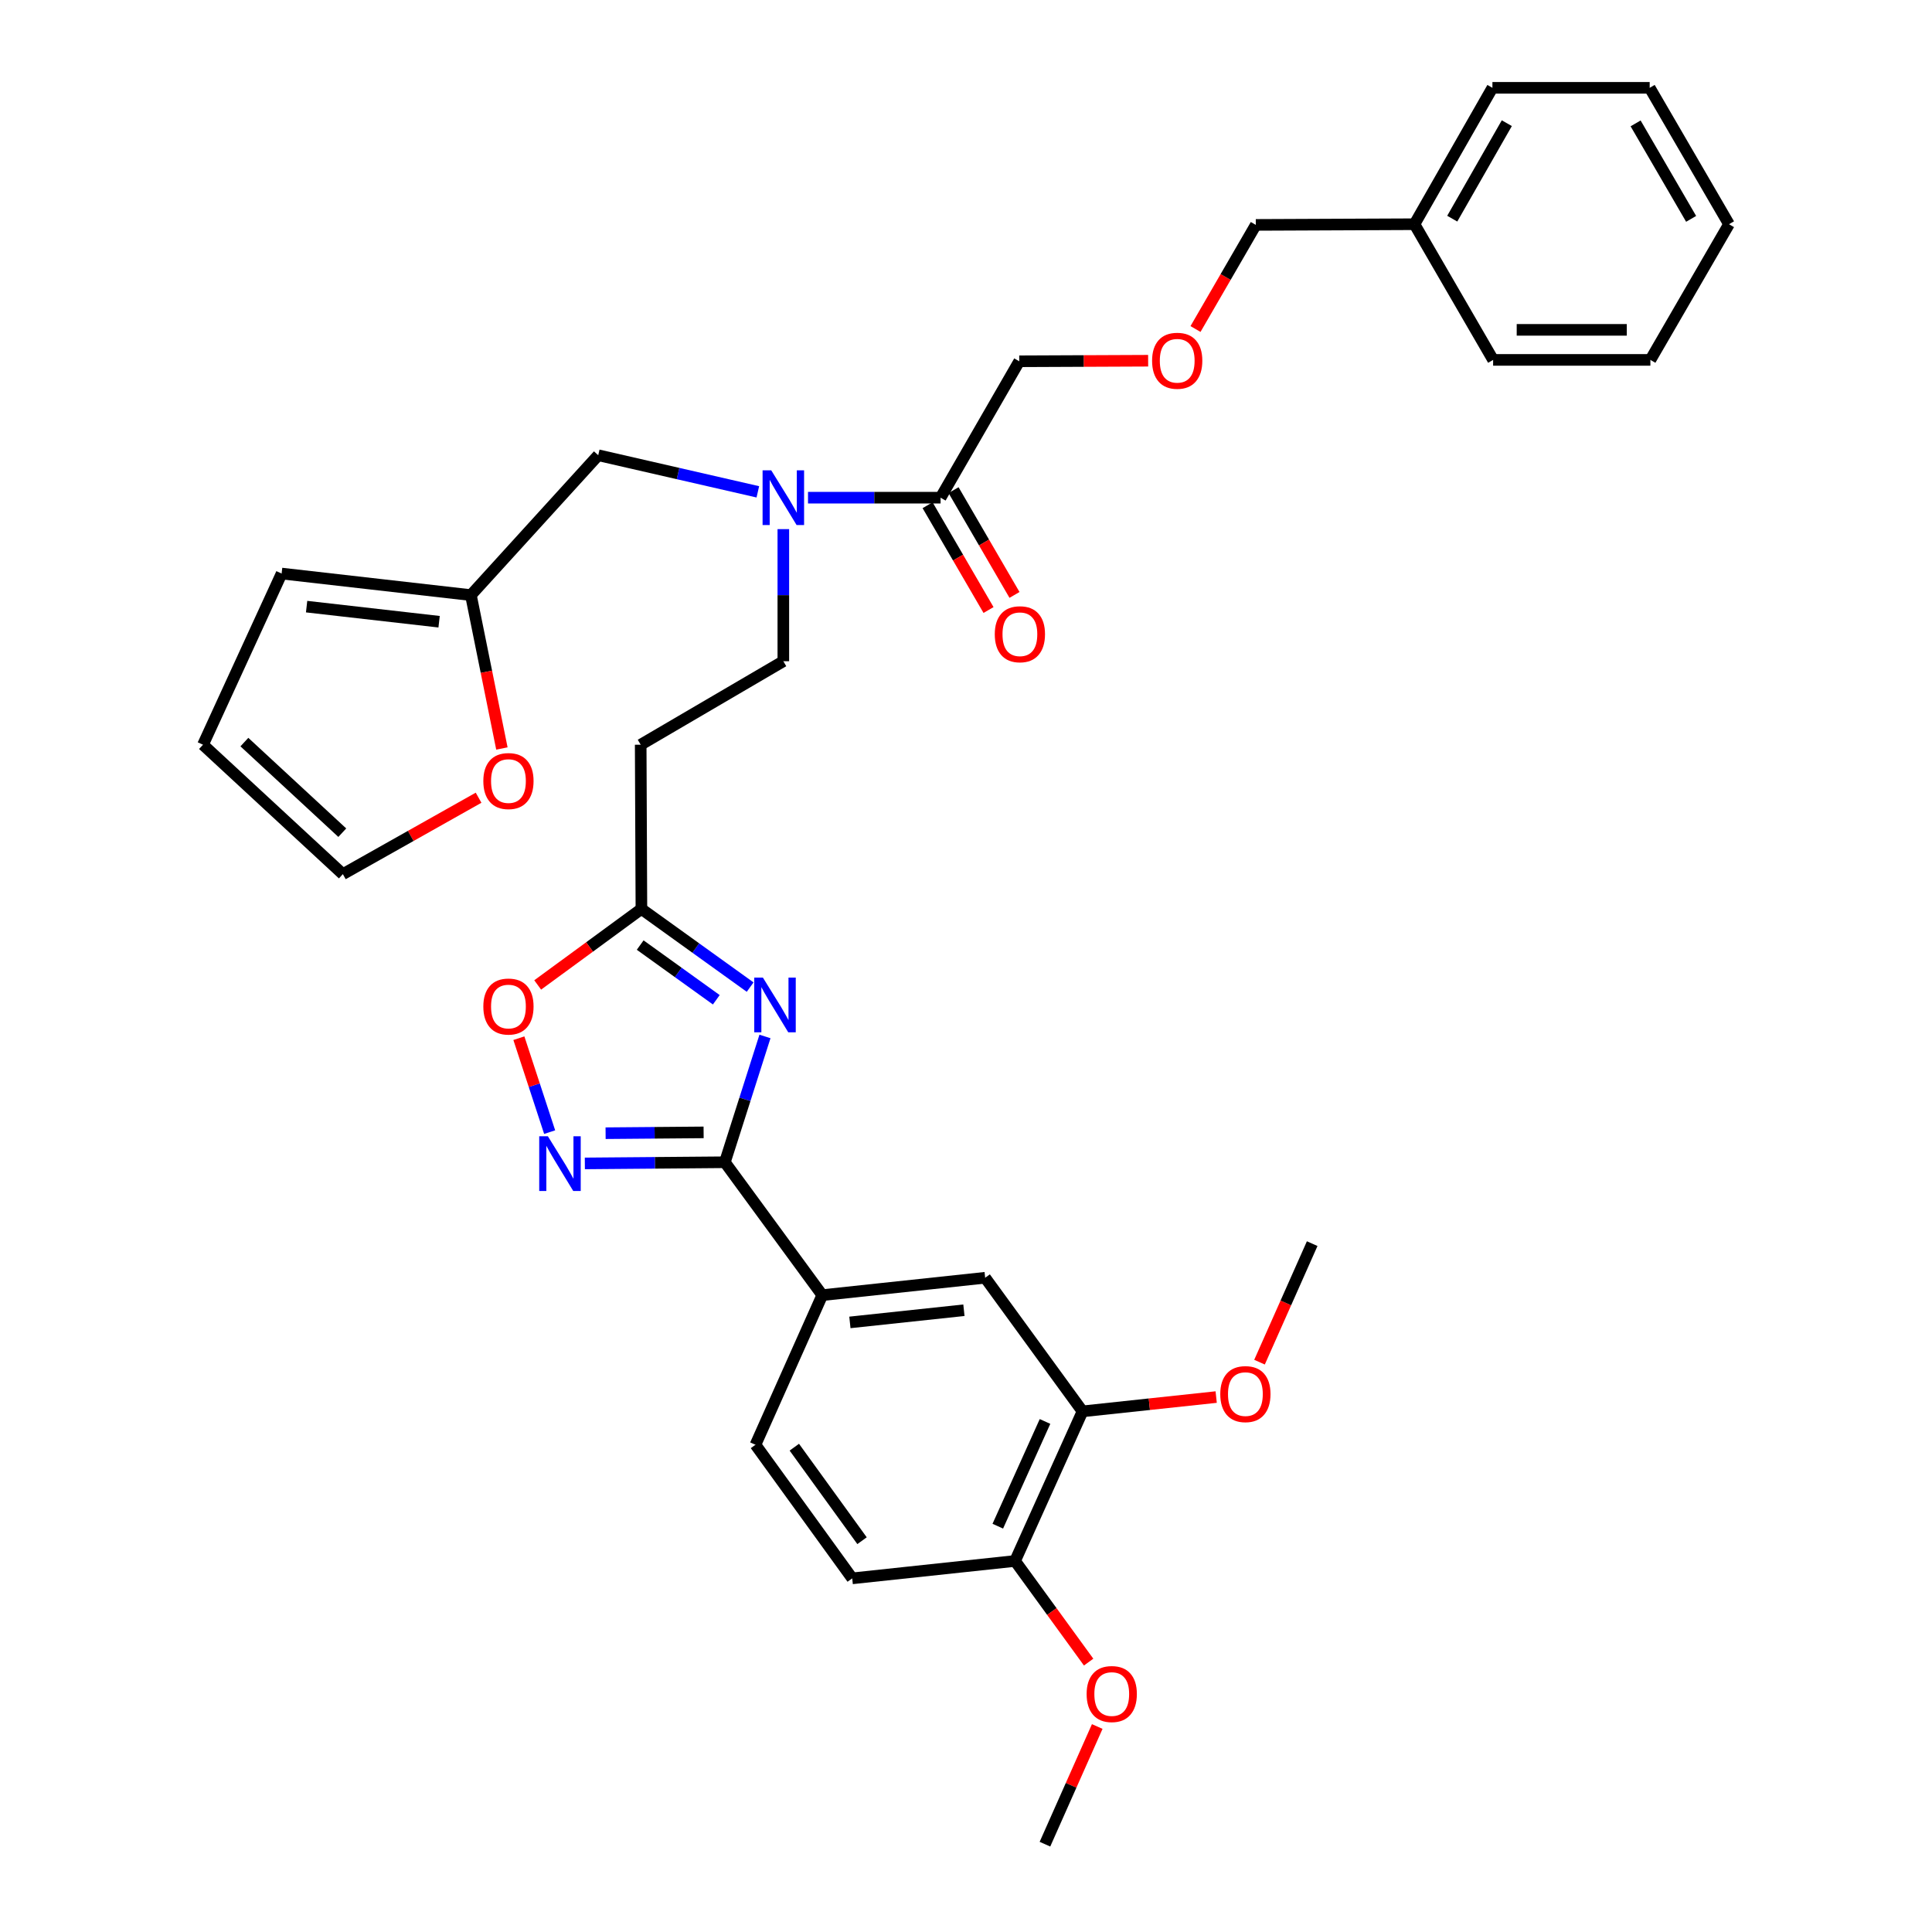 <?xml version='1.0' encoding='iso-8859-1'?>
<svg version='1.1' baseProfile='full'
              xmlns='http://www.w3.org/2000/svg'
                      xmlns:rdkit='http://www.rdkit.org/xml'
                      xmlns:xlink='http://www.w3.org/1999/xlink'
                  xml:space='preserve'
width='1000px' height='1000px' viewBox='0 0 1000 1000'>
<!-- END OF HEADER -->
<rect style='opacity:1.0;fill:#FFFFFF;stroke:none' width='1000' height='1000' x='0' y='0'> </rect>
<path class='bond-0' d='M 395.946,536.469 L 385.567,569.025' style='fill:none;fill-rule:evenodd;stroke:#0000FF;stroke-width:6px;stroke-linecap:butt;stroke-linejoin:miter;stroke-opacity:1' />
<path class='bond-0' d='M 385.567,569.025 L 375.189,601.58' style='fill:none;fill-rule:evenodd;stroke:#000000;stroke-width:6px;stroke-linecap:butt;stroke-linejoin:miter;stroke-opacity:1' />
<path class='bond-2' d='M 388.272,510.923 L 360.132,490.697' style='fill:none;fill-rule:evenodd;stroke:#0000FF;stroke-width:6px;stroke-linecap:butt;stroke-linejoin:miter;stroke-opacity:1' />
<path class='bond-2' d='M 360.132,490.697 L 331.993,470.471' style='fill:none;fill-rule:evenodd;stroke:#000000;stroke-width:6px;stroke-linecap:butt;stroke-linejoin:miter;stroke-opacity:1' />
<path class='bond-2' d='M 370.754,517.482 L 351.056,503.324' style='fill:none;fill-rule:evenodd;stroke:#0000FF;stroke-width:6px;stroke-linecap:butt;stroke-linejoin:miter;stroke-opacity:1' />
<path class='bond-2' d='M 351.056,503.324 L 331.358,489.166' style='fill:none;fill-rule:evenodd;stroke:#000000;stroke-width:6px;stroke-linecap:butt;stroke-linejoin:miter;stroke-opacity:1' />
<path class='bond-1' d='M 375.189,601.58 L 338.952,601.881' style='fill:none;fill-rule:evenodd;stroke:#000000;stroke-width:6px;stroke-linecap:butt;stroke-linejoin:miter;stroke-opacity:1' />
<path class='bond-1' d='M 338.952,601.881 L 302.715,602.182' style='fill:none;fill-rule:evenodd;stroke:#0000FF;stroke-width:6px;stroke-linecap:butt;stroke-linejoin:miter;stroke-opacity:1' />
<path class='bond-1' d='M 364.189,586.12 L 338.823,586.331' style='fill:none;fill-rule:evenodd;stroke:#000000;stroke-width:6px;stroke-linecap:butt;stroke-linejoin:miter;stroke-opacity:1' />
<path class='bond-1' d='M 338.823,586.331 L 313.457,586.542' style='fill:none;fill-rule:evenodd;stroke:#0000FF;stroke-width:6px;stroke-linecap:butt;stroke-linejoin:miter;stroke-opacity:1' />
<path class='bond-5' d='M 375.189,601.58 L 425.607,670.366' style='fill:none;fill-rule:evenodd;stroke:#000000;stroke-width:6px;stroke-linecap:butt;stroke-linejoin:miter;stroke-opacity:1' />
<path class='bond-34' d='M 284.5,585.988 L 276.535,561.679' style='fill:none;fill-rule:evenodd;stroke:#0000FF;stroke-width:6px;stroke-linecap:butt;stroke-linejoin:miter;stroke-opacity:1' />
<path class='bond-34' d='M 276.535,561.679 L 268.57,537.371' style='fill:none;fill-rule:evenodd;stroke:#FF0000;stroke-width:6px;stroke-linecap:butt;stroke-linejoin:miter;stroke-opacity:1' />
<path class='bond-3' d='M 331.993,470.471 L 305.149,490.14' style='fill:none;fill-rule:evenodd;stroke:#000000;stroke-width:6px;stroke-linecap:butt;stroke-linejoin:miter;stroke-opacity:1' />
<path class='bond-3' d='M 305.149,490.14 L 278.305,509.81' style='fill:none;fill-rule:evenodd;stroke:#FF0000;stroke-width:6px;stroke-linecap:butt;stroke-linejoin:miter;stroke-opacity:1' />
<path class='bond-7' d='M 331.993,470.471 L 331.621,385.469' style='fill:none;fill-rule:evenodd;stroke:#000000;stroke-width:6px;stroke-linecap:butt;stroke-linejoin:miter;stroke-opacity:1' />
<path class='bond-4' d='M 405.452,273.876 L 405.452,308.062' style='fill:none;fill-rule:evenodd;stroke:#0000FF;stroke-width:6px;stroke-linecap:butt;stroke-linejoin:miter;stroke-opacity:1' />
<path class='bond-4' d='M 405.452,308.062 L 405.452,342.247' style='fill:none;fill-rule:evenodd;stroke:#000000;stroke-width:6px;stroke-linecap:butt;stroke-linejoin:miter;stroke-opacity:1' />
<path class='bond-6' d='M 418.227,257.6 L 452.535,257.6' style='fill:none;fill-rule:evenodd;stroke:#0000FF;stroke-width:6px;stroke-linecap:butt;stroke-linejoin:miter;stroke-opacity:1' />
<path class='bond-6' d='M 452.535,257.6 L 486.842,257.6' style='fill:none;fill-rule:evenodd;stroke:#000000;stroke-width:6px;stroke-linecap:butt;stroke-linejoin:miter;stroke-opacity:1' />
<path class='bond-11' d='M 392.255,254.574 L 350.949,245.102' style='fill:none;fill-rule:evenodd;stroke:#0000FF;stroke-width:6px;stroke-linecap:butt;stroke-linejoin:miter;stroke-opacity:1' />
<path class='bond-11' d='M 350.949,245.102 L 309.643,235.63' style='fill:none;fill-rule:evenodd;stroke:#000000;stroke-width:6px;stroke-linecap:butt;stroke-linejoin:miter;stroke-opacity:1' />
<path class='bond-8' d='M 425.607,670.366 L 509.918,661.364' style='fill:none;fill-rule:evenodd;stroke:#000000;stroke-width:6px;stroke-linecap:butt;stroke-linejoin:miter;stroke-opacity:1' />
<path class='bond-8' d='M 439.905,684.478 L 498.922,678.177' style='fill:none;fill-rule:evenodd;stroke:#000000;stroke-width:6px;stroke-linecap:butt;stroke-linejoin:miter;stroke-opacity:1' />
<path class='bond-18' d='M 425.607,670.366 L 391.033,747.808' style='fill:none;fill-rule:evenodd;stroke:#000000;stroke-width:6px;stroke-linecap:butt;stroke-linejoin:miter;stroke-opacity:1' />
<path class='bond-16' d='M 480.121,261.508 L 495.891,288.628' style='fill:none;fill-rule:evenodd;stroke:#000000;stroke-width:6px;stroke-linecap:butt;stroke-linejoin:miter;stroke-opacity:1' />
<path class='bond-16' d='M 495.891,288.628 L 511.66,315.747' style='fill:none;fill-rule:evenodd;stroke:#FF0000;stroke-width:6px;stroke-linecap:butt;stroke-linejoin:miter;stroke-opacity:1' />
<path class='bond-16' d='M 493.564,253.691 L 509.334,280.811' style='fill:none;fill-rule:evenodd;stroke:#000000;stroke-width:6px;stroke-linecap:butt;stroke-linejoin:miter;stroke-opacity:1' />
<path class='bond-16' d='M 509.334,280.811 L 525.103,307.93' style='fill:none;fill-rule:evenodd;stroke:#FF0000;stroke-width:6px;stroke-linecap:butt;stroke-linejoin:miter;stroke-opacity:1' />
<path class='bond-23' d='M 486.842,257.6 L 527.559,187' style='fill:none;fill-rule:evenodd;stroke:#000000;stroke-width:6px;stroke-linecap:butt;stroke-linejoin:miter;stroke-opacity:1' />
<path class='bond-13' d='M 331.621,385.469 L 405.452,342.247' style='fill:none;fill-rule:evenodd;stroke:#000000;stroke-width:6px;stroke-linecap:butt;stroke-linejoin:miter;stroke-opacity:1' />
<path class='bond-10' d='M 509.918,661.364 L 560.311,730.521' style='fill:none;fill-rule:evenodd;stroke:#000000;stroke-width:6px;stroke-linecap:butt;stroke-linejoin:miter;stroke-opacity:1' />
<path class='bond-9' d='M 243.734,308.027 L 309.643,235.63' style='fill:none;fill-rule:evenodd;stroke:#000000;stroke-width:6px;stroke-linecap:butt;stroke-linejoin:miter;stroke-opacity:1' />
<path class='bond-12' d='M 243.734,308.027 L 251.758,347.723' style='fill:none;fill-rule:evenodd;stroke:#000000;stroke-width:6px;stroke-linecap:butt;stroke-linejoin:miter;stroke-opacity:1' />
<path class='bond-12' d='M 251.758,347.723 L 259.782,387.418' style='fill:none;fill-rule:evenodd;stroke:#FF0000;stroke-width:6px;stroke-linecap:butt;stroke-linejoin:miter;stroke-opacity:1' />
<path class='bond-15' d='M 243.734,308.027 L 145.765,296.865' style='fill:none;fill-rule:evenodd;stroke:#000000;stroke-width:6px;stroke-linecap:butt;stroke-linejoin:miter;stroke-opacity:1' />
<path class='bond-15' d='M 227.278,321.804 L 158.7,313.99' style='fill:none;fill-rule:evenodd;stroke:#000000;stroke-width:6px;stroke-linecap:butt;stroke-linejoin:miter;stroke-opacity:1' />
<path class='bond-14' d='M 560.311,730.521 L 525.399,807.955' style='fill:none;fill-rule:evenodd;stroke:#000000;stroke-width:6px;stroke-linecap:butt;stroke-linejoin:miter;stroke-opacity:1' />
<path class='bond-14' d='M 540.897,735.745 L 516.46,789.948' style='fill:none;fill-rule:evenodd;stroke:#000000;stroke-width:6px;stroke-linecap:butt;stroke-linejoin:miter;stroke-opacity:1' />
<path class='bond-22' d='M 560.311,730.521 L 594.902,726.82' style='fill:none;fill-rule:evenodd;stroke:#000000;stroke-width:6px;stroke-linecap:butt;stroke-linejoin:miter;stroke-opacity:1' />
<path class='bond-22' d='M 594.902,726.82 L 629.493,723.119' style='fill:none;fill-rule:evenodd;stroke:#FF0000;stroke-width:6px;stroke-linecap:butt;stroke-linejoin:miter;stroke-opacity:1' />
<path class='bond-17' d='M 247.713,412.897 L 212.588,432.677' style='fill:none;fill-rule:evenodd;stroke:#FF0000;stroke-width:6px;stroke-linecap:butt;stroke-linejoin:miter;stroke-opacity:1' />
<path class='bond-17' d='M 212.588,432.677 L 177.462,452.458' style='fill:none;fill-rule:evenodd;stroke:#000000;stroke-width:6px;stroke-linecap:butt;stroke-linejoin:miter;stroke-opacity:1' />
<path class='bond-24' d='M 525.399,807.955 L 544.437,834.128' style='fill:none;fill-rule:evenodd;stroke:#000000;stroke-width:6px;stroke-linecap:butt;stroke-linejoin:miter;stroke-opacity:1' />
<path class='bond-24' d='M 544.437,834.128 L 563.475,860.302' style='fill:none;fill-rule:evenodd;stroke:#FF0000;stroke-width:6px;stroke-linecap:butt;stroke-linejoin:miter;stroke-opacity:1' />
<path class='bond-35' d='M 525.399,807.955 L 441.106,816.957' style='fill:none;fill-rule:evenodd;stroke:#000000;stroke-width:6px;stroke-linecap:butt;stroke-linejoin:miter;stroke-opacity:1' />
<path class='bond-19' d='M 145.765,296.865 L 105.074,385.469' style='fill:none;fill-rule:evenodd;stroke:#000000;stroke-width:6px;stroke-linecap:butt;stroke-linejoin:miter;stroke-opacity:1' />
<path class='bond-36' d='M 177.462,452.458 L 105.074,385.469' style='fill:none;fill-rule:evenodd;stroke:#000000;stroke-width:6px;stroke-linecap:butt;stroke-linejoin:miter;stroke-opacity:1' />
<path class='bond-36' d='M 177.166,430.997 L 126.494,384.104' style='fill:none;fill-rule:evenodd;stroke:#000000;stroke-width:6px;stroke-linecap:butt;stroke-linejoin:miter;stroke-opacity:1' />
<path class='bond-20' d='M 391.033,747.808 L 441.106,816.957' style='fill:none;fill-rule:evenodd;stroke:#000000;stroke-width:6px;stroke-linecap:butt;stroke-linejoin:miter;stroke-opacity:1' />
<path class='bond-20' d='M 411.139,749.06 L 446.19,797.464' style='fill:none;fill-rule:evenodd;stroke:#000000;stroke-width:6px;stroke-linecap:butt;stroke-linejoin:miter;stroke-opacity:1' />
<path class='bond-21' d='M 594.277,186.711 L 560.918,186.855' style='fill:none;fill-rule:evenodd;stroke:#FF0000;stroke-width:6px;stroke-linecap:butt;stroke-linejoin:miter;stroke-opacity:1' />
<path class='bond-21' d='M 560.918,186.855 L 527.559,187' style='fill:none;fill-rule:evenodd;stroke:#000000;stroke-width:6px;stroke-linecap:butt;stroke-linejoin:miter;stroke-opacity:1' />
<path class='bond-26' d='M 618.791,170.297 L 634.397,143.353' style='fill:none;fill-rule:evenodd;stroke:#FF0000;stroke-width:6px;stroke-linecap:butt;stroke-linejoin:miter;stroke-opacity:1' />
<path class='bond-26' d='M 634.397,143.353 L 650.003,116.409' style='fill:none;fill-rule:evenodd;stroke:#000000;stroke-width:6px;stroke-linecap:butt;stroke-linejoin:miter;stroke-opacity:1' />
<path class='bond-27' d='M 651.922,705.053 L 665.555,674.379' style='fill:none;fill-rule:evenodd;stroke:#FF0000;stroke-width:6px;stroke-linecap:butt;stroke-linejoin:miter;stroke-opacity:1' />
<path class='bond-27' d='M 665.555,674.379 L 679.187,643.705' style='fill:none;fill-rule:evenodd;stroke:#000000;stroke-width:6px;stroke-linecap:butt;stroke-linejoin:miter;stroke-opacity:1' />
<path class='bond-28' d='M 567.932,893.637 L 554.398,924.091' style='fill:none;fill-rule:evenodd;stroke:#FF0000;stroke-width:6px;stroke-linecap:butt;stroke-linejoin:miter;stroke-opacity:1' />
<path class='bond-28' d='M 554.398,924.091 L 540.864,954.545' style='fill:none;fill-rule:evenodd;stroke:#000000;stroke-width:6px;stroke-linecap:butt;stroke-linejoin:miter;stroke-opacity:1' />
<path class='bond-25' d='M 732.128,116.054 L 650.003,116.409' style='fill:none;fill-rule:evenodd;stroke:#000000;stroke-width:6px;stroke-linecap:butt;stroke-linejoin:miter;stroke-opacity:1' />
<path class='bond-29' d='M 732.128,116.054 L 772.473,45.455' style='fill:none;fill-rule:evenodd;stroke:#000000;stroke-width:6px;stroke-linecap:butt;stroke-linejoin:miter;stroke-opacity:1' />
<path class='bond-29' d='M 751.681,113.18 L 779.923,63.76' style='fill:none;fill-rule:evenodd;stroke:#000000;stroke-width:6px;stroke-linecap:butt;stroke-linejoin:miter;stroke-opacity:1' />
<path class='bond-30' d='M 732.128,116.054 L 772.836,186.283' style='fill:none;fill-rule:evenodd;stroke:#000000;stroke-width:6px;stroke-linecap:butt;stroke-linejoin:miter;stroke-opacity:1' />
<path class='bond-31' d='M 772.473,45.455 L 853.872,45.455' style='fill:none;fill-rule:evenodd;stroke:#000000;stroke-width:6px;stroke-linecap:butt;stroke-linejoin:miter;stroke-opacity:1' />
<path class='bond-32' d='M 772.836,186.283 L 854.235,186.283' style='fill:none;fill-rule:evenodd;stroke:#000000;stroke-width:6px;stroke-linecap:butt;stroke-linejoin:miter;stroke-opacity:1' />
<path class='bond-32' d='M 785.046,170.732 L 842.025,170.732' style='fill:none;fill-rule:evenodd;stroke:#000000;stroke-width:6px;stroke-linecap:butt;stroke-linejoin:miter;stroke-opacity:1' />
<path class='bond-37' d='M 853.872,45.455 L 894.926,116.054' style='fill:none;fill-rule:evenodd;stroke:#000000;stroke-width:6px;stroke-linecap:butt;stroke-linejoin:miter;stroke-opacity:1' />
<path class='bond-37' d='M 846.587,63.862 L 875.325,113.282' style='fill:none;fill-rule:evenodd;stroke:#000000;stroke-width:6px;stroke-linecap:butt;stroke-linejoin:miter;stroke-opacity:1' />
<path class='bond-33' d='M 854.235,186.283 L 894.926,116.054' style='fill:none;fill-rule:evenodd;stroke:#000000;stroke-width:6px;stroke-linecap:butt;stroke-linejoin:miter;stroke-opacity:1' />
<path  class='atom-0' d='M 394.881 506.013
L 404.161 521.013
Q 405.081 522.493, 406.561 525.173
Q 408.041 527.853, 408.121 528.013
L 408.121 506.013
L 411.881 506.013
L 411.881 534.333
L 408.001 534.333
L 398.041 517.933
Q 396.881 516.013, 395.641 513.813
Q 394.441 511.613, 394.081 510.933
L 394.081 534.333
L 390.401 534.333
L 390.401 506.013
L 394.881 506.013
' fill='#0000FF'/>
<path  class='atom-2' d='M 283.582 588.129
L 292.862 603.129
Q 293.782 604.609, 295.262 607.289
Q 296.742 609.969, 296.822 610.129
L 296.822 588.129
L 300.582 588.129
L 300.582 616.449
L 296.702 616.449
L 286.742 600.049
Q 285.582 598.129, 284.342 595.929
Q 283.142 593.729, 282.782 593.049
L 282.782 616.449
L 279.102 616.449
L 279.102 588.129
L 283.582 588.129
' fill='#0000FF'/>
<path  class='atom-4' d='M 250.172 520.978
Q 250.172 514.178, 253.532 510.378
Q 256.892 506.578, 263.172 506.578
Q 269.452 506.578, 272.812 510.378
Q 276.172 514.178, 276.172 520.978
Q 276.172 527.858, 272.772 531.778
Q 269.372 535.658, 263.172 535.658
Q 256.932 535.658, 253.532 531.778
Q 250.172 527.898, 250.172 520.978
M 263.172 532.458
Q 267.492 532.458, 269.812 529.578
Q 272.172 526.658, 272.172 520.978
Q 272.172 515.418, 269.812 512.618
Q 267.492 509.778, 263.172 509.778
Q 258.852 509.778, 256.492 512.578
Q 254.172 515.378, 254.172 520.978
Q 254.172 526.698, 256.492 529.578
Q 258.852 532.458, 263.172 532.458
' fill='#FF0000'/>
<path  class='atom-5' d='M 399.192 243.44
L 408.472 258.44
Q 409.392 259.92, 410.872 262.6
Q 412.352 265.28, 412.432 265.44
L 412.432 243.44
L 416.192 243.44
L 416.192 271.76
L 412.312 271.76
L 402.352 255.36
Q 401.192 253.44, 399.952 251.24
Q 398.752 249.04, 398.392 248.36
L 398.392 271.76
L 394.712 271.76
L 394.712 243.44
L 399.192 243.44
' fill='#0000FF'/>
<path  class='atom-13' d='M 250.172 404.271
Q 250.172 397.471, 253.532 393.671
Q 256.892 389.871, 263.172 389.871
Q 269.452 389.871, 272.812 393.671
Q 276.172 397.471, 276.172 404.271
Q 276.172 411.151, 272.772 415.071
Q 269.372 418.951, 263.172 418.951
Q 256.932 418.951, 253.532 415.071
Q 250.172 411.191, 250.172 404.271
M 263.172 415.751
Q 267.492 415.751, 269.812 412.871
Q 272.172 409.951, 272.172 404.271
Q 272.172 398.711, 269.812 395.911
Q 267.492 393.071, 263.172 393.071
Q 258.852 393.071, 256.492 395.871
Q 254.172 398.671, 254.172 404.271
Q 254.172 409.991, 256.492 412.871
Q 258.852 415.751, 263.172 415.751
' fill='#FF0000'/>
<path  class='atom-17' d='M 514.896 328.28
Q 514.896 321.48, 518.256 317.68
Q 521.616 313.88, 527.896 313.88
Q 534.176 313.88, 537.536 317.68
Q 540.896 321.48, 540.896 328.28
Q 540.896 335.16, 537.496 339.08
Q 534.096 342.96, 527.896 342.96
Q 521.656 342.96, 518.256 339.08
Q 514.896 335.2, 514.896 328.28
M 527.896 339.76
Q 532.216 339.76, 534.536 336.88
Q 536.896 333.96, 536.896 328.28
Q 536.896 322.72, 534.536 319.92
Q 532.216 317.08, 527.896 317.08
Q 523.576 317.08, 521.216 319.88
Q 518.896 322.68, 518.896 328.28
Q 518.896 334, 521.216 336.88
Q 523.576 339.76, 527.896 339.76
' fill='#FF0000'/>
<path  class='atom-22' d='M 596.321 186.726
Q 596.321 179.926, 599.681 176.126
Q 603.041 172.326, 609.321 172.326
Q 615.601 172.326, 618.961 176.126
Q 622.321 179.926, 622.321 186.726
Q 622.321 193.606, 618.921 197.526
Q 615.521 201.406, 609.321 201.406
Q 603.081 201.406, 599.681 197.526
Q 596.321 193.646, 596.321 186.726
M 609.321 198.206
Q 613.641 198.206, 615.961 195.326
Q 618.321 192.406, 618.321 186.726
Q 618.321 181.166, 615.961 178.366
Q 613.641 175.526, 609.321 175.526
Q 605.001 175.526, 602.641 178.326
Q 600.321 181.126, 600.321 186.726
Q 600.321 192.446, 602.641 195.326
Q 605.001 198.206, 609.321 198.206
' fill='#FF0000'/>
<path  class='atom-23' d='M 631.612 721.582
Q 631.612 714.782, 634.972 710.982
Q 638.332 707.182, 644.612 707.182
Q 650.892 707.182, 654.252 710.982
Q 657.612 714.782, 657.612 721.582
Q 657.612 728.462, 654.212 732.382
Q 650.812 736.262, 644.612 736.262
Q 638.372 736.262, 634.972 732.382
Q 631.612 728.502, 631.612 721.582
M 644.612 733.062
Q 648.932 733.062, 651.252 730.182
Q 653.612 727.262, 653.612 721.582
Q 653.612 716.022, 651.252 713.222
Q 648.932 710.382, 644.612 710.382
Q 640.292 710.382, 637.932 713.182
Q 635.612 715.982, 635.612 721.582
Q 635.612 727.302, 637.932 730.182
Q 640.292 733.062, 644.612 733.062
' fill='#FF0000'/>
<path  class='atom-25' d='M 562.438 876.829
Q 562.438 870.029, 565.798 866.229
Q 569.158 862.429, 575.438 862.429
Q 581.718 862.429, 585.078 866.229
Q 588.438 870.029, 588.438 876.829
Q 588.438 883.709, 585.038 887.629
Q 581.638 891.509, 575.438 891.509
Q 569.198 891.509, 565.798 887.629
Q 562.438 883.749, 562.438 876.829
M 575.438 888.309
Q 579.758 888.309, 582.078 885.429
Q 584.438 882.509, 584.438 876.829
Q 584.438 871.269, 582.078 868.469
Q 579.758 865.629, 575.438 865.629
Q 571.118 865.629, 568.758 868.429
Q 566.438 871.229, 566.438 876.829
Q 566.438 882.549, 568.758 885.429
Q 571.118 888.309, 575.438 888.309
' fill='#FF0000'/>
</svg>
